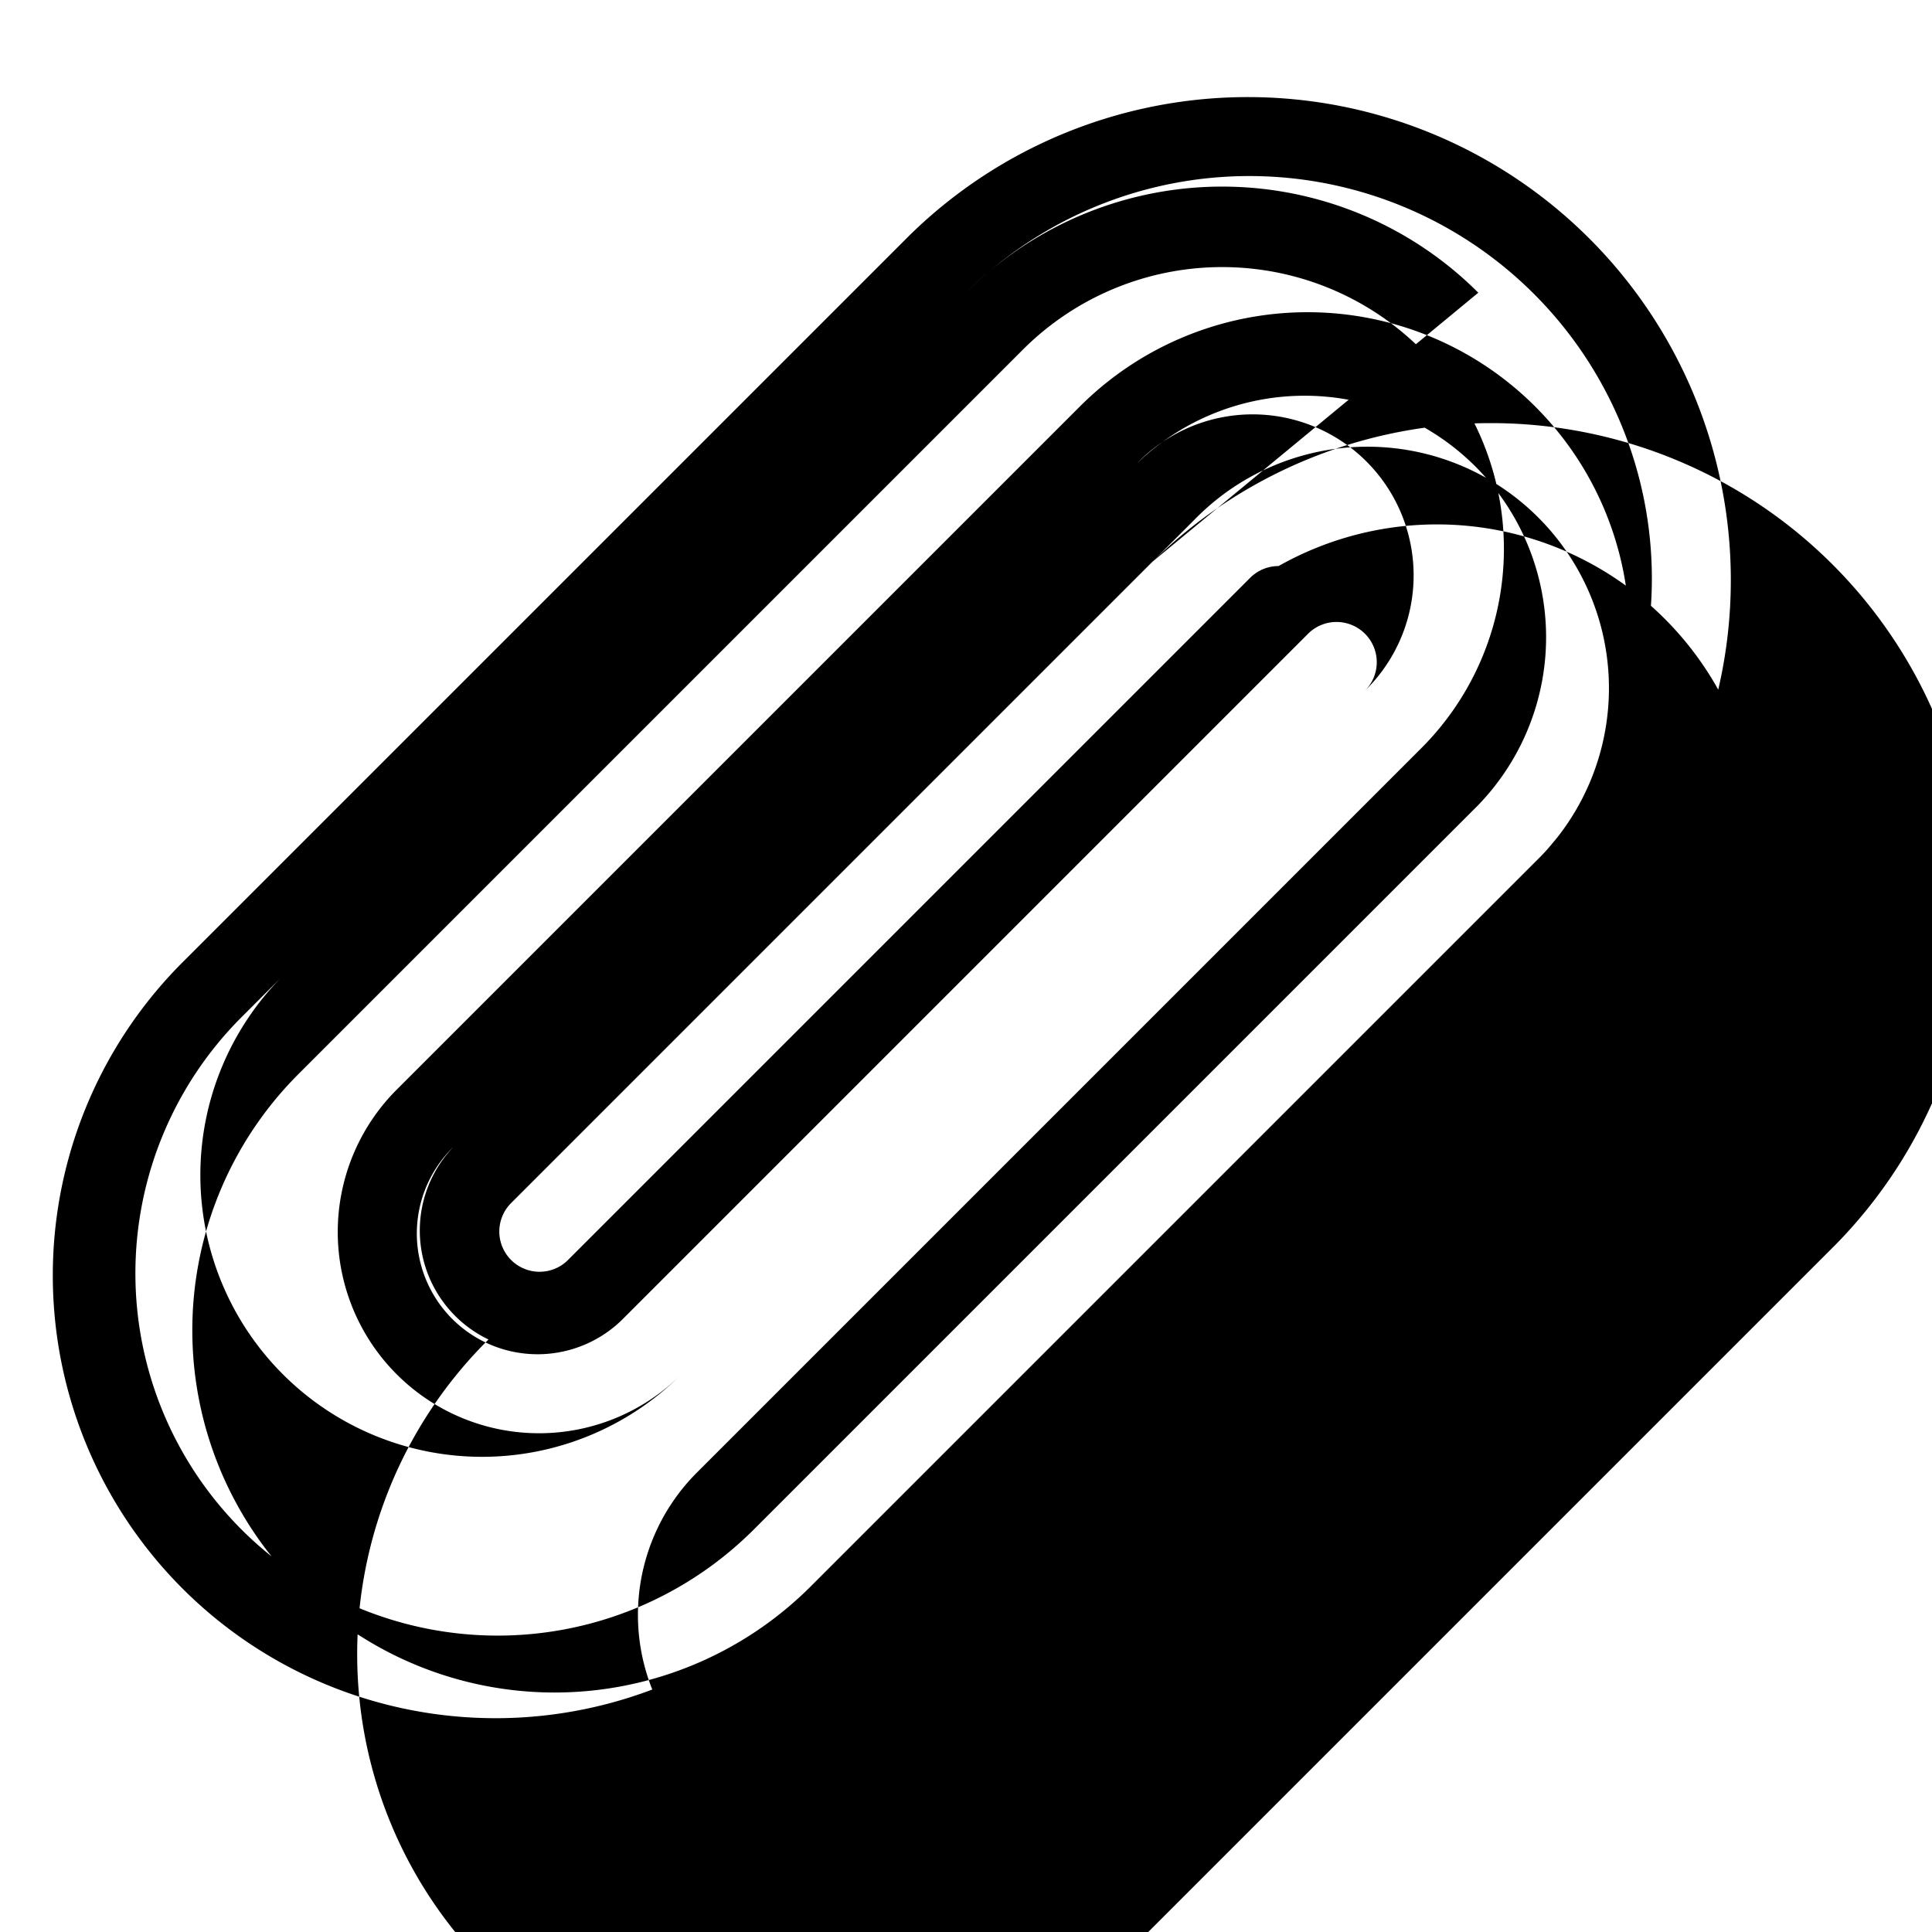 <svg xmlns="http://www.w3.org/2000/svg" viewBox="0 0 24 24" fill="currentColor" class="h-6 w-6">
  <path d="M18.364 3.636a4.5 4.5 0 00-6.364 0l-9 9a4.5 4.5 0 106.364 6.364l9-9a3 3 0 00-4.242-4.242l-8.486 8.486a1.5 1.5 0 102.121 2.121l8.486-8.486a.5.5 0 11.707.707l-8.486 8.486a2.5 2.5 0 11-3.536-3.536l8.486-8.486a4 4 0 115.657 5.657l-9 9a5.5 5.5 0 11-7.778-7.778l9-9a6 6 0 018.485 8.485l-9 9a.5.5 0 11-.707-.707l9-9a5 5 0 00-7.071-7.071l-8.486 8.486a3.5 3.5 0 004.95 4.95l8.486-8.486a2 2 0 10-2.828-2.828l-8.486 8.486a1.5 1.5 0 002.121 2.121l8.486-8.486a.5.5 0 00-.707-.707l-8.486 8.486a.5.5 0 01-.707-.707l8.486-8.486a3 3 0 114.242 4.242l-9 9a4.5 4.5 0 01-6.364-6.364l9-9a3.5 3.5 0 014.95 4.95l-9 9a2.5 2.5 0 003.536 3.536l8.486-8.486a4 4 0 00-5.657-5.657l-9 9a5.5 5.5 0 007.778 7.778l9-9a6 6 0 00-8.485-8.485z"/>
</svg>
